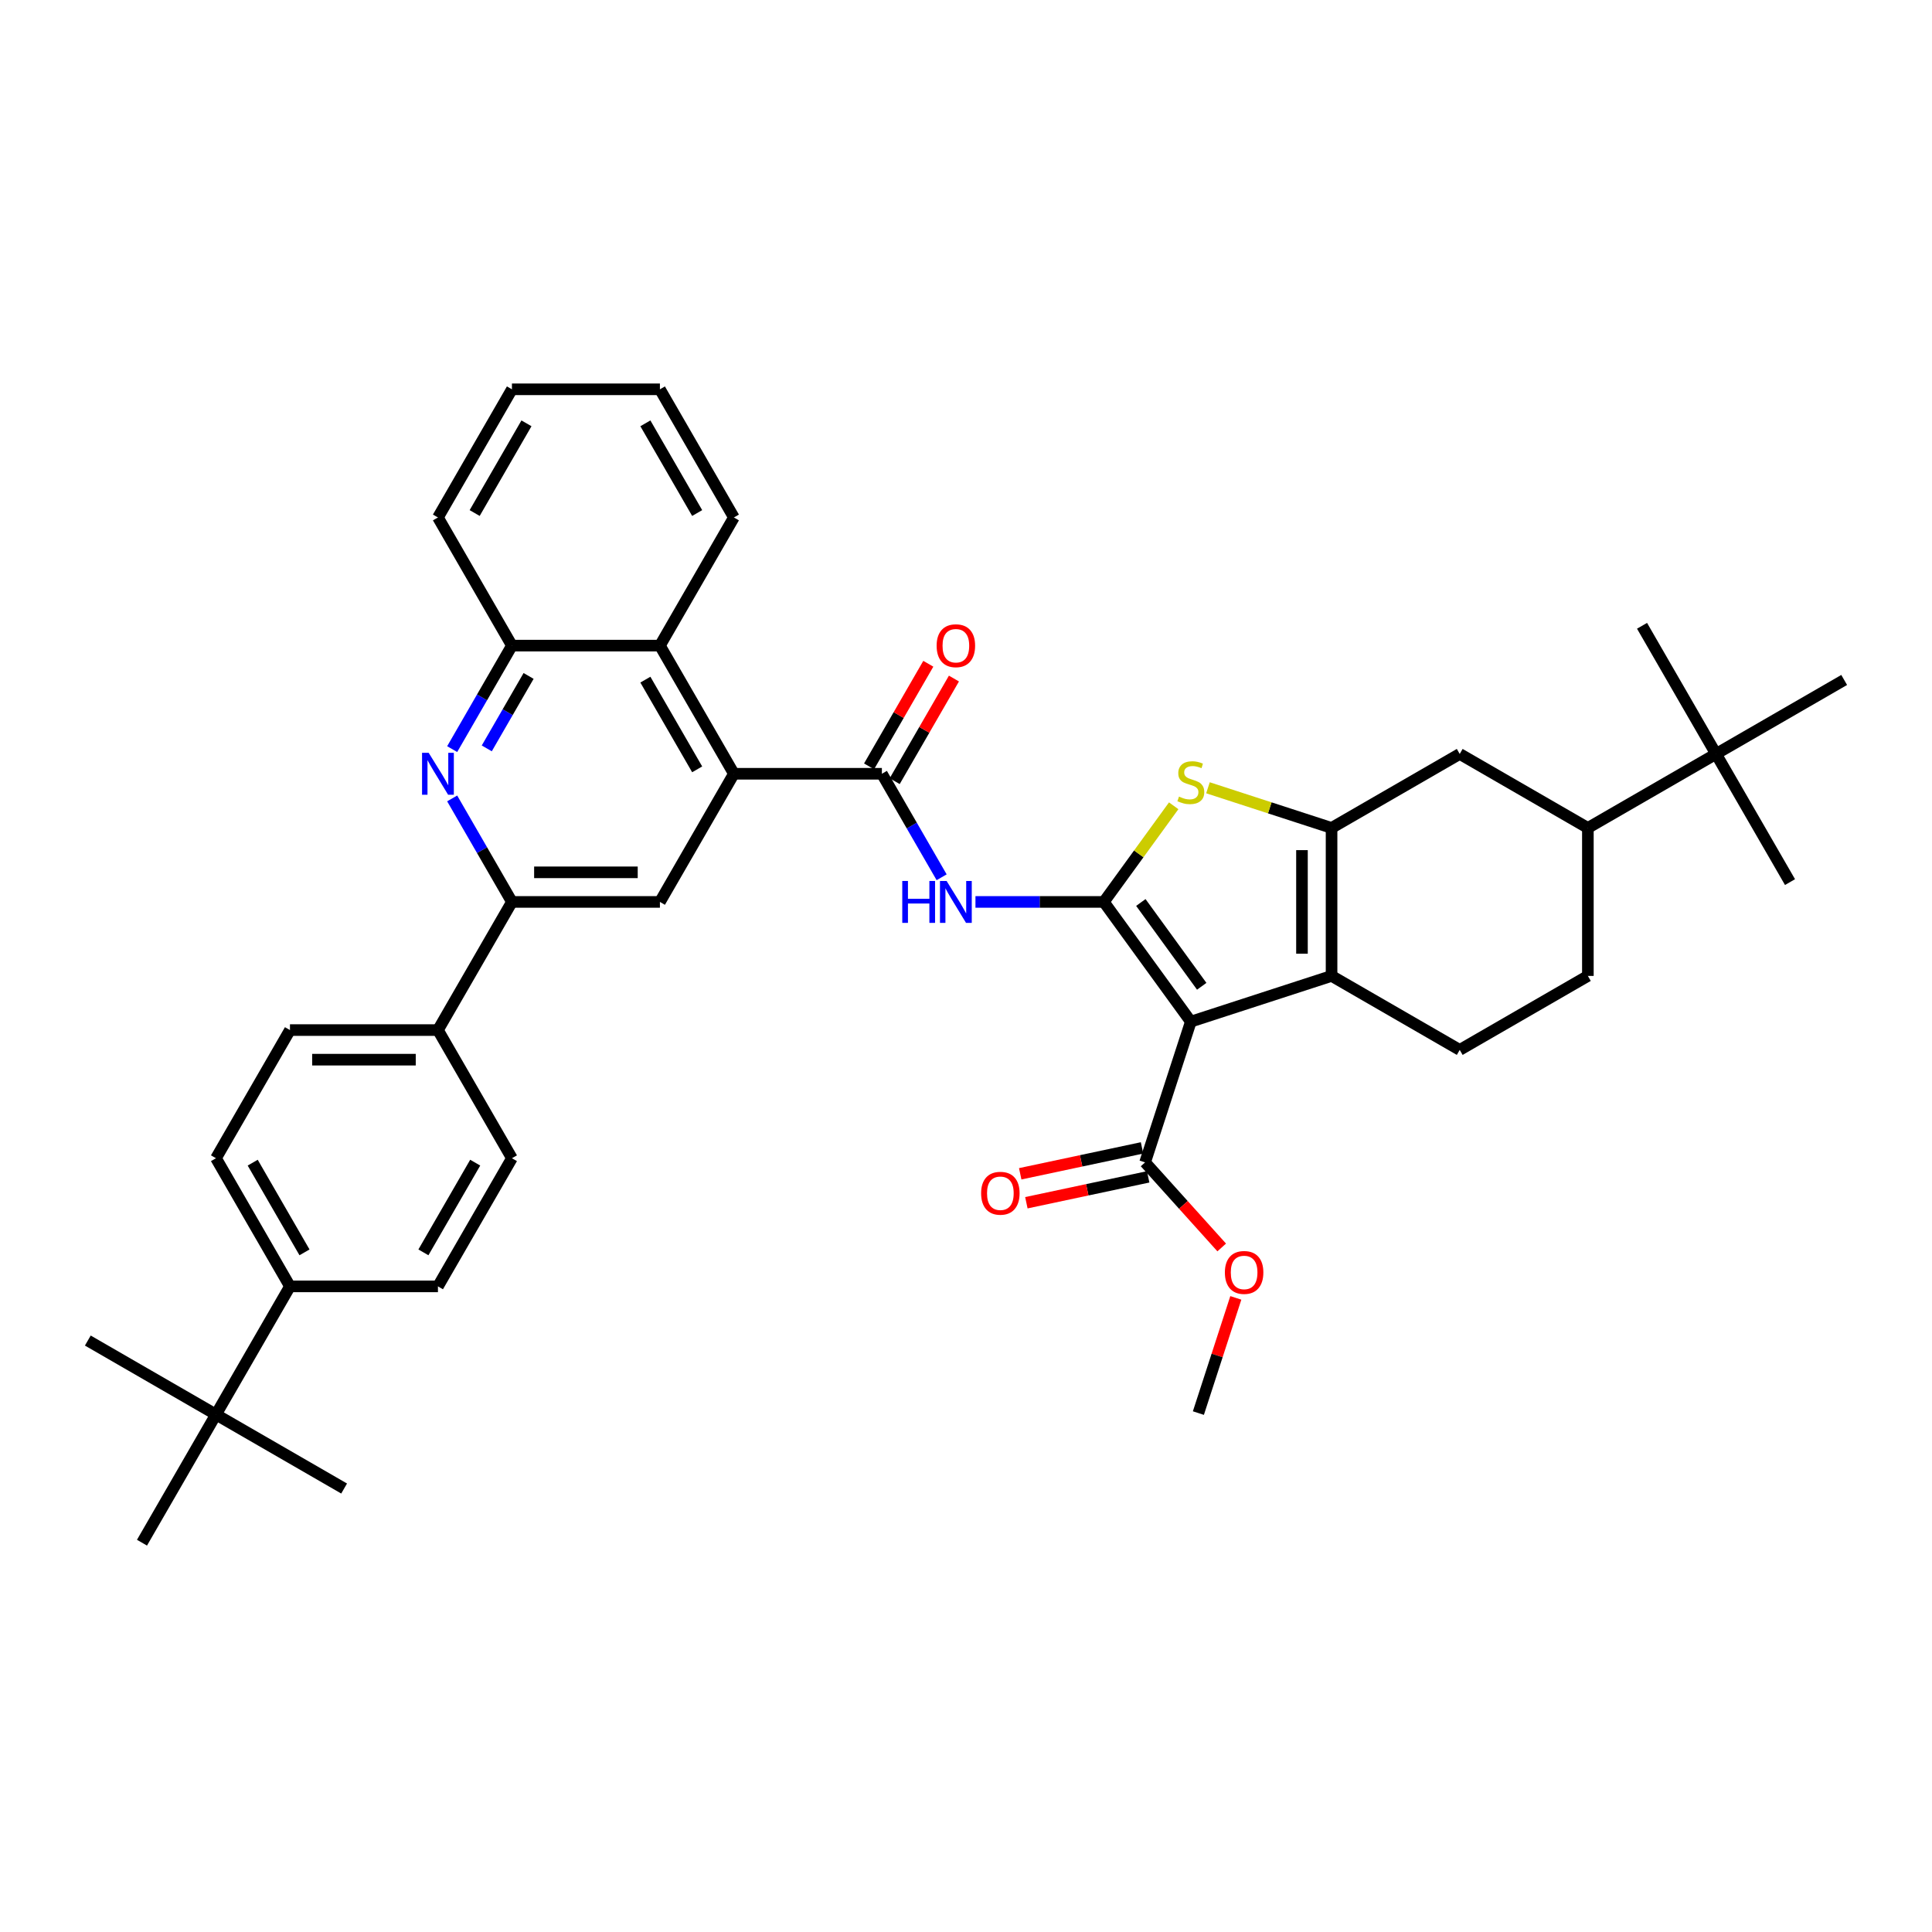 <?xml version='1.0' encoding='iso-8859-1'?>
<svg version='1.1' baseProfile='full'
              xmlns='http://www.w3.org/2000/svg'
                      xmlns:rdkit='http://www.rdkit.org/xml'
                      xmlns:xlink='http://www.w3.org/1999/xlink'
                  xml:space='preserve'
width='1000px' height='1000px' viewBox='0 0 1000 1000'>
<!-- END OF HEADER -->
<rect style='opacity:1.0;fill:#FFFFFF;stroke:none' width='1000' height='1000' x='0' y='0'> </rect>
<path class='bond-0' d='M 571.35,466.834 L 616.371,528.8' style='fill:none;fill-rule:evenodd;stroke:#000000;stroke-width:6px;stroke-linecap:butt;stroke-linejoin:miter;stroke-opacity:1' />
<path class='bond-0' d='M 590.497,467.125 L 622.011,510.501' style='fill:none;fill-rule:evenodd;stroke:#000000;stroke-width:6px;stroke-linecap:butt;stroke-linejoin:miter;stroke-opacity:1' />
<path class='bond-3' d='M 571.35,466.834 L 589.426,441.955' style='fill:none;fill-rule:evenodd;stroke:#000000;stroke-width:6px;stroke-linecap:butt;stroke-linejoin:miter;stroke-opacity:1' />
<path class='bond-3' d='M 589.426,441.955 L 607.502,417.076' style='fill:none;fill-rule:evenodd;stroke:#CCCC00;stroke-width:6px;stroke-linecap:butt;stroke-linejoin:miter;stroke-opacity:1' />
<path class='bond-4' d='M 571.35,466.834 L 538.124,466.834' style='fill:none;fill-rule:evenodd;stroke:#000000;stroke-width:6px;stroke-linecap:butt;stroke-linejoin:miter;stroke-opacity:1' />
<path class='bond-4' d='M 538.124,466.834 L 504.897,466.834' style='fill:none;fill-rule:evenodd;stroke:#0000FF;stroke-width:6px;stroke-linecap:butt;stroke-linejoin:miter;stroke-opacity:1' />
<path class='bond-2' d='M 616.371,528.8 L 689.216,505.131' style='fill:none;fill-rule:evenodd;stroke:#000000;stroke-width:6px;stroke-linecap:butt;stroke-linejoin:miter;stroke-opacity:1' />
<path class='bond-9' d='M 616.371,528.8 L 592.702,601.645' style='fill:none;fill-rule:evenodd;stroke:#000000;stroke-width:6px;stroke-linecap:butt;stroke-linejoin:miter;stroke-opacity:1' />
<path class='bond-1' d='M 689.216,428.537 L 657.229,418.143' style='fill:none;fill-rule:evenodd;stroke:#000000;stroke-width:6px;stroke-linecap:butt;stroke-linejoin:miter;stroke-opacity:1' />
<path class='bond-1' d='M 657.229,418.143 L 625.241,407.75' style='fill:none;fill-rule:evenodd;stroke:#CCCC00;stroke-width:6px;stroke-linecap:butt;stroke-linejoin:miter;stroke-opacity:1' />
<path class='bond-13' d='M 689.216,428.537 L 755.549,390.24' style='fill:none;fill-rule:evenodd;stroke:#000000;stroke-width:6px;stroke-linecap:butt;stroke-linejoin:miter;stroke-opacity:1' />
<path class='bond-39' d='M 689.216,428.537 L 689.216,505.131' style='fill:none;fill-rule:evenodd;stroke:#000000;stroke-width:6px;stroke-linecap:butt;stroke-linejoin:miter;stroke-opacity:1' />
<path class='bond-39' d='M 673.898,440.026 L 673.898,493.642' style='fill:none;fill-rule:evenodd;stroke:#000000;stroke-width:6px;stroke-linecap:butt;stroke-linejoin:miter;stroke-opacity:1' />
<path class='bond-14' d='M 689.216,505.131 L 755.549,543.428' style='fill:none;fill-rule:evenodd;stroke:#000000;stroke-width:6px;stroke-linecap:butt;stroke-linejoin:miter;stroke-opacity:1' />
<path class='bond-5' d='M 487.389,454.073 L 471.924,427.287' style='fill:none;fill-rule:evenodd;stroke:#0000FF;stroke-width:6px;stroke-linecap:butt;stroke-linejoin:miter;stroke-opacity:1' />
<path class='bond-5' d='M 471.924,427.287 L 456.459,400.502' style='fill:none;fill-rule:evenodd;stroke:#000000;stroke-width:6px;stroke-linecap:butt;stroke-linejoin:miter;stroke-opacity:1' />
<path class='bond-6' d='M 456.459,400.502 L 379.866,400.502' style='fill:none;fill-rule:evenodd;stroke:#000000;stroke-width:6px;stroke-linecap:butt;stroke-linejoin:miter;stroke-opacity:1' />
<path class='bond-18' d='M 463.093,404.331 L 478.425,377.775' style='fill:none;fill-rule:evenodd;stroke:#000000;stroke-width:6px;stroke-linecap:butt;stroke-linejoin:miter;stroke-opacity:1' />
<path class='bond-18' d='M 478.425,377.775 L 493.757,351.219' style='fill:none;fill-rule:evenodd;stroke:#FF0000;stroke-width:6px;stroke-linecap:butt;stroke-linejoin:miter;stroke-opacity:1' />
<path class='bond-18' d='M 449.826,396.672 L 465.158,370.116' style='fill:none;fill-rule:evenodd;stroke:#000000;stroke-width:6px;stroke-linecap:butt;stroke-linejoin:miter;stroke-opacity:1' />
<path class='bond-18' d='M 465.158,370.116 L 480.491,343.56' style='fill:none;fill-rule:evenodd;stroke:#FF0000;stroke-width:6px;stroke-linecap:butt;stroke-linejoin:miter;stroke-opacity:1' />
<path class='bond-10' d='M 379.866,400.502 L 341.569,466.834' style='fill:none;fill-rule:evenodd;stroke:#000000;stroke-width:6px;stroke-linecap:butt;stroke-linejoin:miter;stroke-opacity:1' />
<path class='bond-11' d='M 379.866,400.502 L 341.569,334.169' style='fill:none;fill-rule:evenodd;stroke:#000000;stroke-width:6px;stroke-linecap:butt;stroke-linejoin:miter;stroke-opacity:1' />
<path class='bond-11' d='M 360.855,398.211 L 334.047,351.779' style='fill:none;fill-rule:evenodd;stroke:#000000;stroke-width:6px;stroke-linecap:butt;stroke-linejoin:miter;stroke-opacity:1' />
<path class='bond-7' d='M 234.045,387.741 L 249.51,360.955' style='fill:none;fill-rule:evenodd;stroke:#0000FF;stroke-width:6px;stroke-linecap:butt;stroke-linejoin:miter;stroke-opacity:1' />
<path class='bond-7' d='M 249.51,360.955 L 264.975,334.169' style='fill:none;fill-rule:evenodd;stroke:#000000;stroke-width:6px;stroke-linecap:butt;stroke-linejoin:miter;stroke-opacity:1' />
<path class='bond-7' d='M 251.951,387.365 L 262.776,368.615' style='fill:none;fill-rule:evenodd;stroke:#0000FF;stroke-width:6px;stroke-linecap:butt;stroke-linejoin:miter;stroke-opacity:1' />
<path class='bond-7' d='M 262.776,368.615 L 273.602,349.864' style='fill:none;fill-rule:evenodd;stroke:#000000;stroke-width:6px;stroke-linecap:butt;stroke-linejoin:miter;stroke-opacity:1' />
<path class='bond-41' d='M 234.045,413.262 L 249.51,440.048' style='fill:none;fill-rule:evenodd;stroke:#0000FF;stroke-width:6px;stroke-linecap:butt;stroke-linejoin:miter;stroke-opacity:1' />
<path class='bond-41' d='M 249.51,440.048 L 264.975,466.834' style='fill:none;fill-rule:evenodd;stroke:#000000;stroke-width:6px;stroke-linecap:butt;stroke-linejoin:miter;stroke-opacity:1' />
<path class='bond-8' d='M 264.975,466.834 L 341.569,466.834' style='fill:none;fill-rule:evenodd;stroke:#000000;stroke-width:6px;stroke-linecap:butt;stroke-linejoin:miter;stroke-opacity:1' />
<path class='bond-8' d='M 276.464,451.515 L 330.08,451.515' style='fill:none;fill-rule:evenodd;stroke:#000000;stroke-width:6px;stroke-linecap:butt;stroke-linejoin:miter;stroke-opacity:1' />
<path class='bond-16' d='M 264.975,466.834 L 226.678,533.166' style='fill:none;fill-rule:evenodd;stroke:#000000;stroke-width:6px;stroke-linecap:butt;stroke-linejoin:miter;stroke-opacity:1' />
<path class='bond-22' d='M 591.11,594.153 L 559.586,600.853' style='fill:none;fill-rule:evenodd;stroke:#000000;stroke-width:6px;stroke-linecap:butt;stroke-linejoin:miter;stroke-opacity:1' />
<path class='bond-22' d='M 559.586,600.853 L 528.062,607.554' style='fill:none;fill-rule:evenodd;stroke:#FF0000;stroke-width:6px;stroke-linecap:butt;stroke-linejoin:miter;stroke-opacity:1' />
<path class='bond-22' d='M 594.295,609.137 L 562.771,615.837' style='fill:none;fill-rule:evenodd;stroke:#000000;stroke-width:6px;stroke-linecap:butt;stroke-linejoin:miter;stroke-opacity:1' />
<path class='bond-22' d='M 562.771,615.837 L 531.247,622.538' style='fill:none;fill-rule:evenodd;stroke:#FF0000;stroke-width:6px;stroke-linecap:butt;stroke-linejoin:miter;stroke-opacity:1' />
<path class='bond-27' d='M 592.702,601.645 L 612.528,623.663' style='fill:none;fill-rule:evenodd;stroke:#000000;stroke-width:6px;stroke-linecap:butt;stroke-linejoin:miter;stroke-opacity:1' />
<path class='bond-27' d='M 612.528,623.663 L 632.354,645.682' style='fill:none;fill-rule:evenodd;stroke:#FF0000;stroke-width:6px;stroke-linecap:butt;stroke-linejoin:miter;stroke-opacity:1' />
<path class='bond-12' d='M 341.569,334.169 L 264.975,334.169' style='fill:none;fill-rule:evenodd;stroke:#000000;stroke-width:6px;stroke-linecap:butt;stroke-linejoin:miter;stroke-opacity:1' />
<path class='bond-28' d='M 341.569,334.169 L 379.866,267.837' style='fill:none;fill-rule:evenodd;stroke:#000000;stroke-width:6px;stroke-linecap:butt;stroke-linejoin:miter;stroke-opacity:1' />
<path class='bond-29' d='M 264.975,334.169 L 226.678,267.837' style='fill:none;fill-rule:evenodd;stroke:#000000;stroke-width:6px;stroke-linecap:butt;stroke-linejoin:miter;stroke-opacity:1' />
<path class='bond-15' d='M 755.549,390.24 L 821.881,428.537' style='fill:none;fill-rule:evenodd;stroke:#000000;stroke-width:6px;stroke-linecap:butt;stroke-linejoin:miter;stroke-opacity:1' />
<path class='bond-21' d='M 755.549,543.428 L 821.881,505.131' style='fill:none;fill-rule:evenodd;stroke:#000000;stroke-width:6px;stroke-linecap:butt;stroke-linejoin:miter;stroke-opacity:1' />
<path class='bond-17' d='M 821.881,428.537 L 888.213,390.24' style='fill:none;fill-rule:evenodd;stroke:#000000;stroke-width:6px;stroke-linecap:butt;stroke-linejoin:miter;stroke-opacity:1' />
<path class='bond-40' d='M 821.881,428.537 L 821.881,505.131' style='fill:none;fill-rule:evenodd;stroke:#000000;stroke-width:6px;stroke-linecap:butt;stroke-linejoin:miter;stroke-opacity:1' />
<path class='bond-23' d='M 226.678,533.166 L 264.975,599.498' style='fill:none;fill-rule:evenodd;stroke:#000000;stroke-width:6px;stroke-linecap:butt;stroke-linejoin:miter;stroke-opacity:1' />
<path class='bond-24' d='M 226.678,533.166 L 150.084,533.166' style='fill:none;fill-rule:evenodd;stroke:#000000;stroke-width:6px;stroke-linecap:butt;stroke-linejoin:miter;stroke-opacity:1' />
<path class='bond-24' d='M 215.189,548.485 L 161.573,548.485' style='fill:none;fill-rule:evenodd;stroke:#000000;stroke-width:6px;stroke-linecap:butt;stroke-linejoin:miter;stroke-opacity:1' />
<path class='bond-30' d='M 888.213,390.24 L 849.916,323.908' style='fill:none;fill-rule:evenodd;stroke:#000000;stroke-width:6px;stroke-linecap:butt;stroke-linejoin:miter;stroke-opacity:1' />
<path class='bond-31' d='M 888.213,390.24 L 926.51,456.572' style='fill:none;fill-rule:evenodd;stroke:#000000;stroke-width:6px;stroke-linecap:butt;stroke-linejoin:miter;stroke-opacity:1' />
<path class='bond-32' d='M 888.213,390.24 L 954.545,351.943' style='fill:none;fill-rule:evenodd;stroke:#000000;stroke-width:6px;stroke-linecap:butt;stroke-linejoin:miter;stroke-opacity:1' />
<path class='bond-19' d='M 111.787,732.163 L 150.084,665.831' style='fill:none;fill-rule:evenodd;stroke:#000000;stroke-width:6px;stroke-linecap:butt;stroke-linejoin:miter;stroke-opacity:1' />
<path class='bond-33' d='M 111.787,732.163 L 45.455,693.866' style='fill:none;fill-rule:evenodd;stroke:#000000;stroke-width:6px;stroke-linecap:butt;stroke-linejoin:miter;stroke-opacity:1' />
<path class='bond-34' d='M 111.787,732.163 L 178.119,770.46' style='fill:none;fill-rule:evenodd;stroke:#000000;stroke-width:6px;stroke-linecap:butt;stroke-linejoin:miter;stroke-opacity:1' />
<path class='bond-35' d='M 111.787,732.163 L 73.49,798.495' style='fill:none;fill-rule:evenodd;stroke:#000000;stroke-width:6px;stroke-linecap:butt;stroke-linejoin:miter;stroke-opacity:1' />
<path class='bond-20' d='M 150.084,665.831 L 111.787,599.498' style='fill:none;fill-rule:evenodd;stroke:#000000;stroke-width:6px;stroke-linecap:butt;stroke-linejoin:miter;stroke-opacity:1' />
<path class='bond-20' d='M 157.606,648.221 L 130.798,601.789' style='fill:none;fill-rule:evenodd;stroke:#000000;stroke-width:6px;stroke-linecap:butt;stroke-linejoin:miter;stroke-opacity:1' />
<path class='bond-43' d='M 150.084,665.831 L 226.678,665.831' style='fill:none;fill-rule:evenodd;stroke:#000000;stroke-width:6px;stroke-linecap:butt;stroke-linejoin:miter;stroke-opacity:1' />
<path class='bond-25' d='M 264.975,599.498 L 226.678,665.831' style='fill:none;fill-rule:evenodd;stroke:#000000;stroke-width:6px;stroke-linecap:butt;stroke-linejoin:miter;stroke-opacity:1' />
<path class='bond-25' d='M 245.964,601.789 L 219.156,648.221' style='fill:none;fill-rule:evenodd;stroke:#000000;stroke-width:6px;stroke-linecap:butt;stroke-linejoin:miter;stroke-opacity:1' />
<path class='bond-26' d='M 150.084,533.166 L 111.787,599.498' style='fill:none;fill-rule:evenodd;stroke:#000000;stroke-width:6px;stroke-linecap:butt;stroke-linejoin:miter;stroke-opacity:1' />
<path class='bond-36' d='M 639.658,671.785 L 629.972,701.598' style='fill:none;fill-rule:evenodd;stroke:#FF0000;stroke-width:6px;stroke-linecap:butt;stroke-linejoin:miter;stroke-opacity:1' />
<path class='bond-36' d='M 629.972,701.598 L 620.285,731.41' style='fill:none;fill-rule:evenodd;stroke:#000000;stroke-width:6px;stroke-linecap:butt;stroke-linejoin:miter;stroke-opacity:1' />
<path class='bond-37' d='M 379.866,267.837 L 341.569,201.505' style='fill:none;fill-rule:evenodd;stroke:#000000;stroke-width:6px;stroke-linecap:butt;stroke-linejoin:miter;stroke-opacity:1' />
<path class='bond-37' d='M 360.855,265.547 L 334.047,219.114' style='fill:none;fill-rule:evenodd;stroke:#000000;stroke-width:6px;stroke-linecap:butt;stroke-linejoin:miter;stroke-opacity:1' />
<path class='bond-42' d='M 226.678,267.837 L 264.975,201.505' style='fill:none;fill-rule:evenodd;stroke:#000000;stroke-width:6px;stroke-linecap:butt;stroke-linejoin:miter;stroke-opacity:1' />
<path class='bond-42' d='M 245.689,265.547 L 272.497,219.114' style='fill:none;fill-rule:evenodd;stroke:#000000;stroke-width:6px;stroke-linecap:butt;stroke-linejoin:miter;stroke-opacity:1' />
<path class='bond-38' d='M 341.569,201.505 L 264.975,201.505' style='fill:none;fill-rule:evenodd;stroke:#000000;stroke-width:6px;stroke-linecap:butt;stroke-linejoin:miter;stroke-opacity:1' />
<path  class='atom-4' d='M 610.244 412.313
Q 610.489 412.405, 611.5 412.834
Q 612.511 413.263, 613.614 413.539
Q 614.747 413.784, 615.85 413.784
Q 617.903 413.784, 619.098 412.803
Q 620.293 411.792, 620.293 410.046
Q 620.293 408.851, 619.68 408.116
Q 619.098 407.38, 618.179 406.982
Q 617.26 406.584, 615.728 406.124
Q 613.798 405.542, 612.633 404.991
Q 611.5 404.439, 610.673 403.275
Q 609.876 402.111, 609.876 400.15
Q 609.876 397.423, 611.714 395.738
Q 613.583 394.053, 617.26 394.053
Q 619.772 394.053, 622.621 395.248
L 621.917 397.607
Q 619.312 396.535, 617.352 396.535
Q 615.238 396.535, 614.073 397.423
Q 612.909 398.281, 612.94 399.782
Q 612.94 400.946, 613.522 401.651
Q 614.135 402.356, 614.992 402.754
Q 615.881 403.152, 617.352 403.612
Q 619.312 404.225, 620.477 404.837
Q 621.641 405.45, 622.468 406.706
Q 623.326 407.932, 623.326 410.046
Q 623.326 413.048, 621.304 414.672
Q 619.312 416.265, 615.973 416.265
Q 614.043 416.265, 612.572 415.836
Q 611.132 415.438, 609.416 414.733
L 610.244 412.313
' fill='#CCCC00'/>
<path  class='atom-5' d='M 467.014 455.988
L 469.955 455.988
L 469.955 465.21
L 481.046 465.21
L 481.046 455.988
L 483.987 455.988
L 483.987 477.68
L 481.046 477.68
L 481.046 467.661
L 469.955 467.661
L 469.955 477.68
L 467.014 477.68
L 467.014 455.988
' fill='#0000FF'/>
<path  class='atom-5' d='M 489.962 455.988
L 497.07 467.477
Q 497.774 468.611, 498.908 470.664
Q 500.041 472.716, 500.103 472.839
L 500.103 455.988
L 502.983 455.988
L 502.983 477.68
L 500.011 477.68
L 492.382 465.118
Q 491.494 463.648, 490.544 461.962
Q 489.625 460.277, 489.349 459.757
L 489.349 477.68
L 486.53 477.68
L 486.53 455.988
L 489.962 455.988
' fill='#0000FF'/>
<path  class='atom-8' d='M 221.883 389.656
L 228.991 401.145
Q 229.696 402.279, 230.829 404.331
Q 231.963 406.384, 232.024 406.507
L 232.024 389.656
L 234.904 389.656
L 234.904 411.347
L 231.932 411.347
L 224.303 398.786
Q 223.415 397.315, 222.465 395.63
Q 221.546 393.945, 221.27 393.424
L 221.27 411.347
L 218.452 411.347
L 218.452 389.656
L 221.883 389.656
' fill='#0000FF'/>
<path  class='atom-19' d='M 484.799 334.231
Q 484.799 329.022, 487.373 326.112
Q 489.946 323.201, 494.756 323.201
Q 499.567 323.201, 502.14 326.112
Q 504.714 329.022, 504.714 334.231
Q 504.714 339.5, 502.109 342.503
Q 499.505 345.475, 494.756 345.475
Q 489.977 345.475, 487.373 342.503
Q 484.799 339.531, 484.799 334.231
M 494.756 343.024
Q 498.065 343.024, 499.842 340.818
Q 501.65 338.581, 501.65 334.231
Q 501.65 329.972, 499.842 327.827
Q 498.065 325.652, 494.756 325.652
Q 491.448 325.652, 489.64 327.797
Q 487.863 329.941, 487.863 334.231
Q 487.863 338.612, 489.64 340.818
Q 491.448 343.024, 494.756 343.024
' fill='#FF0000'/>
<path  class='atom-23' d='M 507.825 617.631
Q 507.825 612.422, 510.399 609.512
Q 512.972 606.601, 517.782 606.601
Q 522.592 606.601, 525.166 609.512
Q 527.739 612.422, 527.739 617.631
Q 527.739 622.901, 525.135 625.903
Q 522.531 628.875, 517.782 628.875
Q 513.003 628.875, 510.399 625.903
Q 507.825 622.931, 507.825 617.631
M 517.782 626.424
Q 521.091 626.424, 522.868 624.218
Q 524.676 621.981, 524.676 617.631
Q 524.676 613.372, 522.868 611.228
Q 521.091 609.052, 517.782 609.052
Q 514.473 609.052, 512.666 611.197
Q 510.889 613.342, 510.889 617.631
Q 510.889 622.012, 512.666 624.218
Q 514.473 626.424, 517.782 626.424
' fill='#FF0000'/>
<path  class='atom-28' d='M 633.996 658.626
Q 633.996 653.418, 636.57 650.507
Q 639.144 647.597, 643.954 647.597
Q 648.764 647.597, 651.337 650.507
Q 653.911 653.418, 653.911 658.626
Q 653.911 663.896, 651.307 666.899
Q 648.703 669.87, 643.954 669.87
Q 639.174 669.87, 636.57 666.899
Q 633.996 663.927, 633.996 658.626
M 643.954 667.419
Q 647.263 667.419, 649.04 665.214
Q 650.847 662.977, 650.847 658.626
Q 650.847 654.368, 649.04 652.223
Q 647.263 650.048, 643.954 650.048
Q 640.645 650.048, 638.837 652.193
Q 637.06 654.337, 637.06 658.626
Q 637.06 663.008, 638.837 665.214
Q 640.645 667.419, 643.954 667.419
' fill='#FF0000'/>
</svg>
